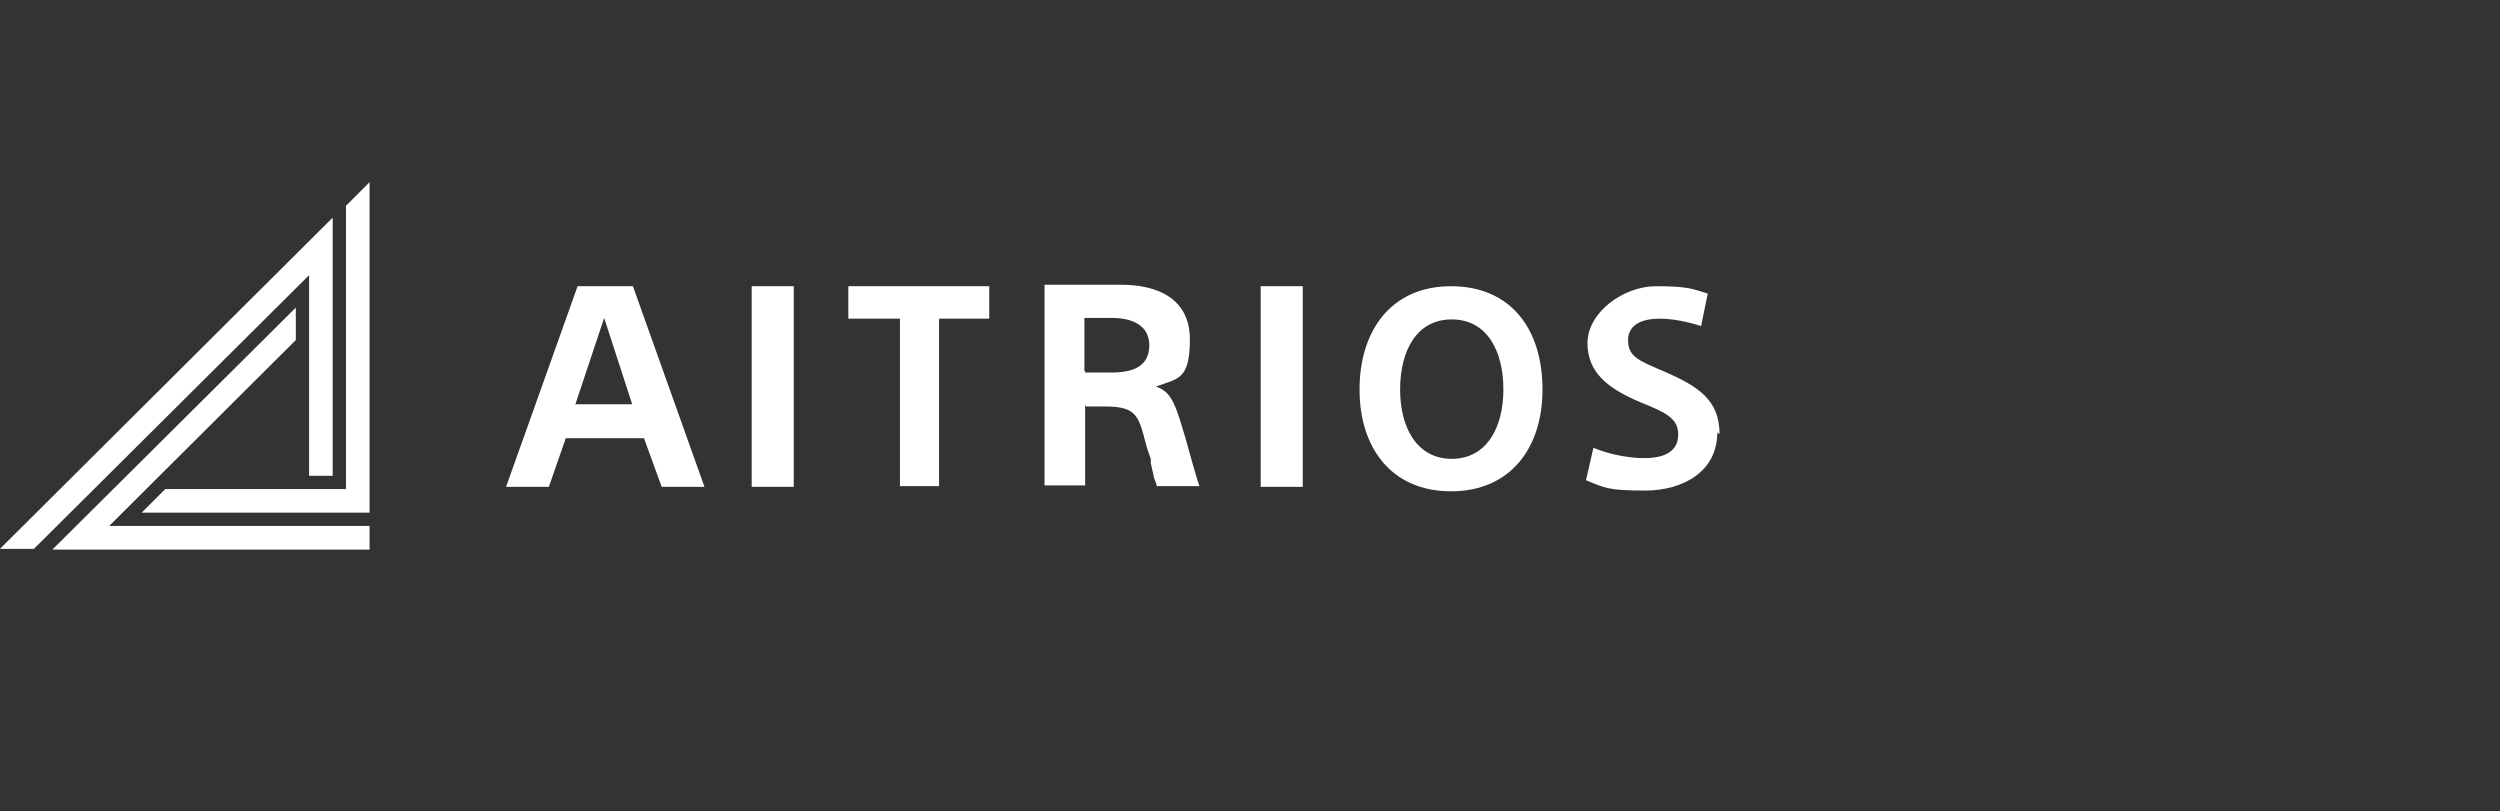 <?xml version="1.0" encoding="UTF-8"?>
<svg id="Layer_1" xmlns="http://www.w3.org/2000/svg" version="1.1" viewBox="0 0 338.9 110">
  <rect x="0" y="0" width="338.9" height="110" fill="#333333" stroke="none"/>
  <!-- Generator: Adobe Illustrator 29.3.1, SVG Export Plug-In . SVG Version: 2.1.0 Build 151)  -->
  <defs>
    <style>
      .st0 {
        fill: #fff;
        fill-rule: evenodd;
      }
    </style>
  </defs>
  <path class="st0" d="M19.2,69.5l3.2-3.2h24.5V27.9l3.2-3.2v44.8h-31,.1ZM45.1,64.5h-3.2v-27.2L4.6,74.4H0L45.1,29.5v34.8h0ZM40.1,41.7v4.4l-25.3,25.2h35.3v3.2H7.1s33-32.8,33-32.8Z"/>
  <path class="st0" d="M147.1,54.9v10.9h-5.5v-27.2h10.4c4.8,0,9.3,1.8,9.3,7.4s-1.7,5.3-4.6,6.4h0c1.7.6,2.4,1.7,3.4,5,.8,2.5,1.4,5,2.2,7.6h0l.3.9h-5.8c0-.4-.3-.8-.4-1.3h0c-.1-.6-.3-1.3-.4-1.8v-.6c-.5-1.3-.8-2.5-1-3.3-.8-2.9-1.5-3.8-5.3-3.8h-2.5,0ZM147.1,50.5h3.6c3,0,5.1-.9,5.1-3.7s-2.5-3.7-5-3.7h-3.8v7.2h.1ZM76.7,59.4l-2.3,6.6h-5.8l9.7-27.2h7.5l9.7,27.2h-5.8l-2.4-6.6h-10.4ZM78,54.8h7.7l-3.8-11.7-3.9,11.7ZM107.6,66v-27.2h-5.7v27.2h5.7ZM127.3,43.2v22.7h-5.3v-22.7h-7v-4.4h19.1v4.4h-6.9.1ZM176.6,38.8v27.2h-5.7v-27.2h5.7ZM209.1,52.8c0,8-4.4,13.8-12.4,13.8s-12.4-5.8-12.4-13.8,4.3-14,12.4-14,12.4,5.8,12.4,14ZM189.8,52.8c0,5.2,2.3,9.4,7,9.4s7-4.2,7-9.4-2.2-9.5-7-9.5-7,4.3-7,9.5ZM232.8,58.6c0,5.3-4.6,7.9-9.8,7.9s-5.5-.4-8-1.4l1-4.4c2.4,1,5,1.4,6.9,1.4,2.9,0,4.6-1,4.6-3.2s-1.7-3-5.2-4.4c-4.2-1.8-7.1-3.9-7.1-8s4.8-7.7,9.3-7.7,5,.4,7,1l-.9,4.4c-1.9-.6-3.8-1-5.7-1s-4.2.6-4.2,2.9,1.5,2.8,5,4.3c4.3,1.9,7.4,3.7,7.4,8.4h-.1Z"/>
</svg>